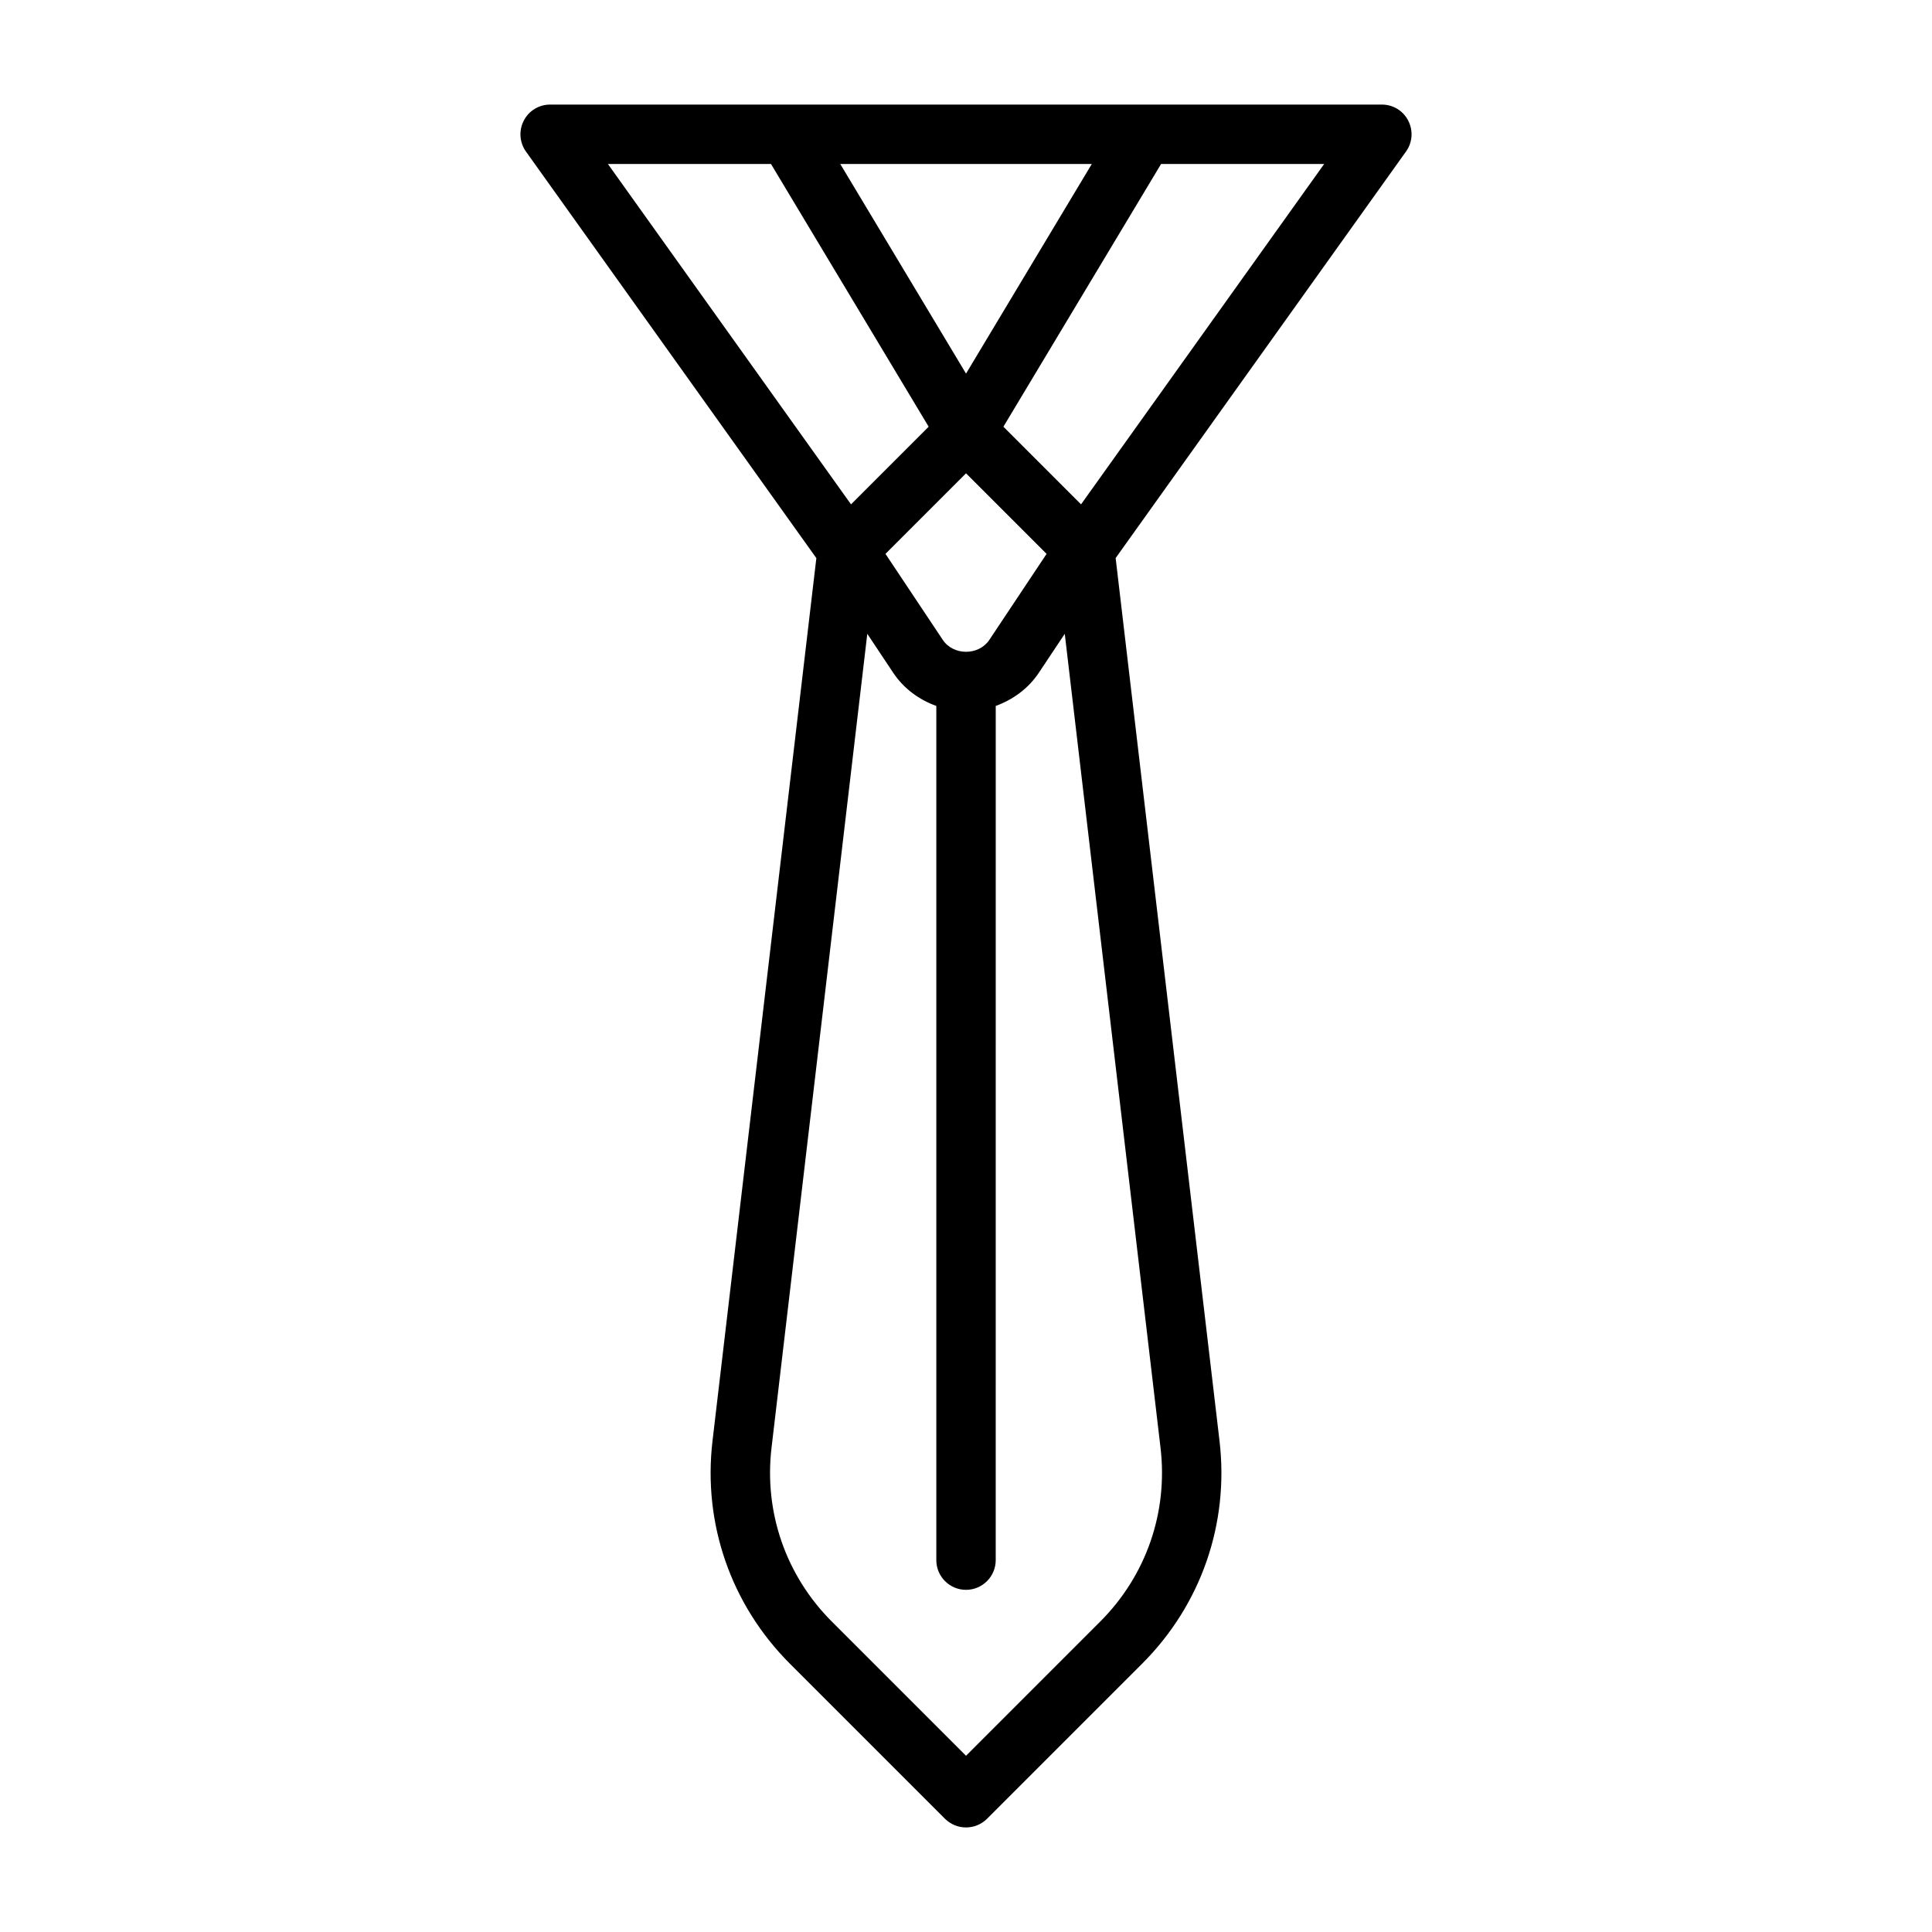 <?xml version="1.0" encoding="UTF-8"?>
<!-- Uploaded to: ICON Repo, www.svgrepo.com, Generator: ICON Repo Mixer Tools -->
<svg fill="#000000" width="800px" height="800px" version="1.1" viewBox="144 144 512 512" xmlns="http://www.w3.org/2000/svg">
 <path d="m517.2 175.98c-1.336-2.629-4.027-4.266-6.988-4.266h-220.42c-2.961 0-5.652 1.637-6.992 4.266-1.352 2.629-1.129 5.777 0.586 8.188l76.957 107.74-27.52 233.94c-2.582 21.914 4.894 43.422 20.484 59.023l41.125 41.125c1.539 1.523 3.555 2.297 5.57 2.297s4.031-0.77 5.574-2.297l41.125-41.125c15.602-15.602 23.066-37.109 20.484-59.023l-27.527-233.96 76.957-107.74c1.719-2.391 1.938-5.539 0.582-8.168zm-111.02 137.6c-2.801 4.203-9.523 4.203-12.328 0l-15.191-22.797 21.348-21.348 21.348 21.348zm27.156-126.12-33.328 55.547-33.332-55.547zm-85.016 0 41.785 69.621-20.578 20.578-64.426-90.199zm87.25 386.27-35.562 35.566-35.566-35.566c-12.172-12.172-17.996-28.953-15.98-46.051l25.379-215.71 6.894 10.359c2.785 4.172 6.832 7.102 11.398 8.754v226.37c0 4.344 3.527 7.871 7.871 7.871s7.871-3.527 7.871-7.871l0.004-226.37c4.566-1.668 8.613-4.598 11.398-8.754l6.894-10.359 25.379 215.71c2.016 17.098-3.809 33.879-15.98 46.051zm-5.082-296.07-20.578-20.578 41.785-69.621h43.219z"/>
</svg>